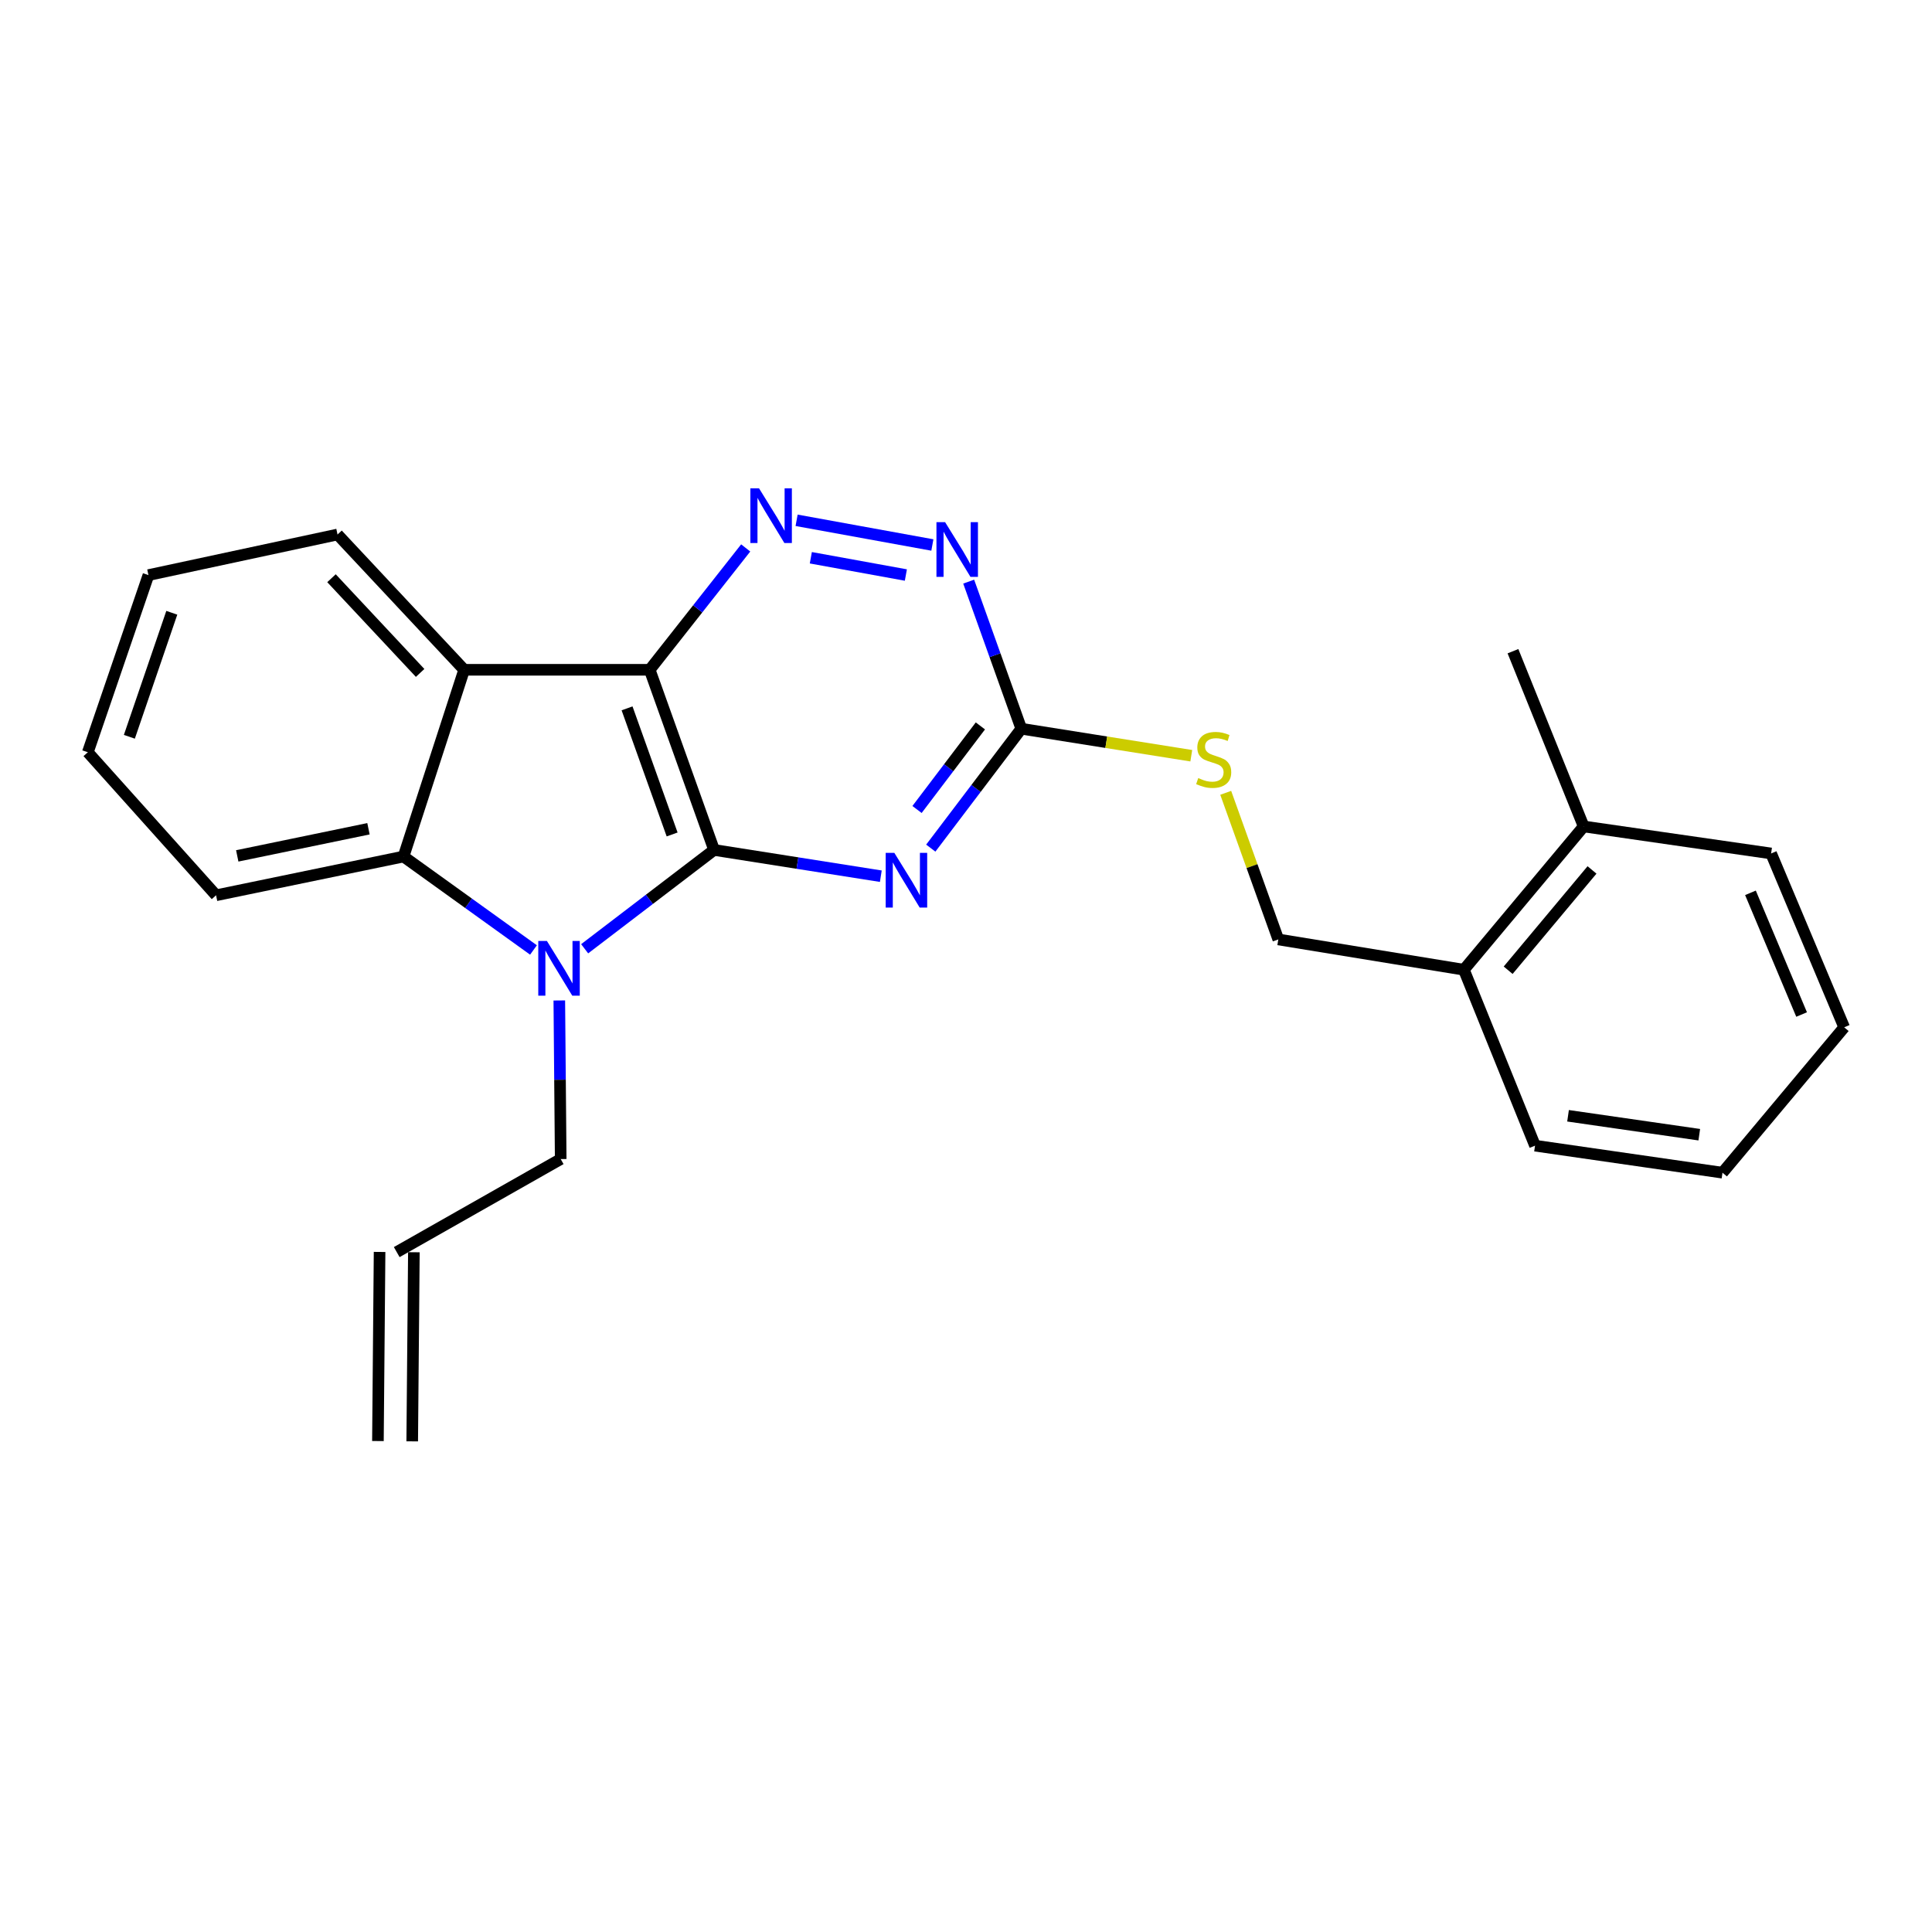 <?xml version='1.0' encoding='iso-8859-1'?>
<svg version='1.1' baseProfile='full'
              xmlns='http://www.w3.org/2000/svg'
                      xmlns:rdkit='http://www.rdkit.org/xml'
                      xmlns:xlink='http://www.w3.org/1999/xlink'
                  xml:space='preserve'
width='1000px' height='1000px' viewBox='0 0 1000 1000'>
<!-- END OF HEADER -->
<rect style='opacity:1.0;fill:#FFFFFF;stroke:none' width='1000' height='1000' x='0' y='0'> </rect>
<path class='bond-0' d='M 369.606,439.928 L 336.282,346.683' style='fill:none;fill-rule:evenodd;stroke:#000000;stroke-width:6px;stroke-linecap:butt;stroke-linejoin:miter;stroke-opacity:1' />
<path class='bond-0' d='M 347.891,431.915 L 324.565,366.644' style='fill:none;fill-rule:evenodd;stroke:#000000;stroke-width:6px;stroke-linecap:butt;stroke-linejoin:miter;stroke-opacity:1' />
<path class='bond-1' d='M 369.606,439.928 L 336.11,465.504' style='fill:none;fill-rule:evenodd;stroke:#000000;stroke-width:6px;stroke-linecap:butt;stroke-linejoin:miter;stroke-opacity:1' />
<path class='bond-1' d='M 336.11,465.504 L 302.614,491.081' style='fill:none;fill-rule:evenodd;stroke:#0000FF;stroke-width:6px;stroke-linecap:butt;stroke-linejoin:miter;stroke-opacity:1' />
<path class='bond-2' d='M 369.606,439.928 L 412.759,446.724' style='fill:none;fill-rule:evenodd;stroke:#000000;stroke-width:6px;stroke-linecap:butt;stroke-linejoin:miter;stroke-opacity:1' />
<path class='bond-2' d='M 412.759,446.724 L 455.912,453.52' style='fill:none;fill-rule:evenodd;stroke:#0000FF;stroke-width:6px;stroke-linecap:butt;stroke-linejoin:miter;stroke-opacity:1' />
<path class='bond-3' d='M 336.282,346.683 L 240.247,346.683' style='fill:none;fill-rule:evenodd;stroke:#000000;stroke-width:6px;stroke-linecap:butt;stroke-linejoin:miter;stroke-opacity:1' />
<path class='bond-4' d='M 336.282,346.683 L 361.129,315.146' style='fill:none;fill-rule:evenodd;stroke:#000000;stroke-width:6px;stroke-linecap:butt;stroke-linejoin:miter;stroke-opacity:1' />
<path class='bond-4' d='M 361.129,315.146 L 385.976,283.609' style='fill:none;fill-rule:evenodd;stroke:#0000FF;stroke-width:6px;stroke-linecap:butt;stroke-linejoin:miter;stroke-opacity:1' />
<path class='bond-5' d='M 276.131,491.705 L 242.499,467.523' style='fill:none;fill-rule:evenodd;stroke:#0000FF;stroke-width:6px;stroke-linecap:butt;stroke-linejoin:miter;stroke-opacity:1' />
<path class='bond-5' d='M 242.499,467.523 L 208.866,443.34' style='fill:none;fill-rule:evenodd;stroke:#000000;stroke-width:6px;stroke-linecap:butt;stroke-linejoin:miter;stroke-opacity:1' />
<path class='bond-11' d='M 289.496,517.838 L 289.857,558.882' style='fill:none;fill-rule:evenodd;stroke:#0000FF;stroke-width:6px;stroke-linecap:butt;stroke-linejoin:miter;stroke-opacity:1' />
<path class='bond-11' d='M 289.857,558.882 L 290.217,599.927' style='fill:none;fill-rule:evenodd;stroke:#000000;stroke-width:6px;stroke-linecap:butt;stroke-linejoin:miter;stroke-opacity:1' />
<path class='bond-6' d='M 481.771,438.988 L 505.195,408.087' style='fill:none;fill-rule:evenodd;stroke:#0000FF;stroke-width:6px;stroke-linecap:butt;stroke-linejoin:miter;stroke-opacity:1' />
<path class='bond-6' d='M 505.195,408.087 L 528.619,377.186' style='fill:none;fill-rule:evenodd;stroke:#000000;stroke-width:6px;stroke-linecap:butt;stroke-linejoin:miter;stroke-opacity:1' />
<path class='bond-6' d='M 474.652,418.994 L 491.049,397.363' style='fill:none;fill-rule:evenodd;stroke:#0000FF;stroke-width:6px;stroke-linecap:butt;stroke-linejoin:miter;stroke-opacity:1' />
<path class='bond-6' d='M 491.049,397.363 L 507.446,375.733' style='fill:none;fill-rule:evenodd;stroke:#000000;stroke-width:6px;stroke-linecap:butt;stroke-linejoin:miter;stroke-opacity:1' />
<path class='bond-15' d='M 240.247,346.683 L 174.705,276.654' style='fill:none;fill-rule:evenodd;stroke:#000000;stroke-width:6px;stroke-linecap:butt;stroke-linejoin:miter;stroke-opacity:1' />
<path class='bond-15' d='M 217.455,348.309 L 171.576,299.288' style='fill:none;fill-rule:evenodd;stroke:#000000;stroke-width:6px;stroke-linecap:butt;stroke-linejoin:miter;stroke-opacity:1' />
<path class='bond-24' d='M 240.247,346.683 L 208.866,443.34' style='fill:none;fill-rule:evenodd;stroke:#000000;stroke-width:6px;stroke-linecap:butt;stroke-linejoin:miter;stroke-opacity:1' />
<path class='bond-25' d='M 412.32,269.308 L 482.592,282.088' style='fill:none;fill-rule:evenodd;stroke:#0000FF;stroke-width:6px;stroke-linecap:butt;stroke-linejoin:miter;stroke-opacity:1' />
<path class='bond-25' d='M 419.684,288.69 L 468.875,297.636' style='fill:none;fill-rule:evenodd;stroke:#0000FF;stroke-width:6px;stroke-linecap:butt;stroke-linejoin:miter;stroke-opacity:1' />
<path class='bond-16' d='M 208.866,443.34 L 111.835,463.399' style='fill:none;fill-rule:evenodd;stroke:#000000;stroke-width:6px;stroke-linecap:butt;stroke-linejoin:miter;stroke-opacity:1' />
<path class='bond-16' d='M 190.718,428.965 L 122.796,443.006' style='fill:none;fill-rule:evenodd;stroke:#000000;stroke-width:6px;stroke-linecap:butt;stroke-linejoin:miter;stroke-opacity:1' />
<path class='bond-7' d='M 528.619,377.186 L 515.004,339.117' style='fill:none;fill-rule:evenodd;stroke:#000000;stroke-width:6px;stroke-linecap:butt;stroke-linejoin:miter;stroke-opacity:1' />
<path class='bond-7' d='M 515.004,339.117 L 501.389,301.048' style='fill:none;fill-rule:evenodd;stroke:#0000FF;stroke-width:6px;stroke-linecap:butt;stroke-linejoin:miter;stroke-opacity:1' />
<path class='bond-8' d='M 528.619,377.186 L 572.612,384.174' style='fill:none;fill-rule:evenodd;stroke:#000000;stroke-width:6px;stroke-linecap:butt;stroke-linejoin:miter;stroke-opacity:1' />
<path class='bond-8' d='M 572.612,384.174 L 616.604,391.162' style='fill:none;fill-rule:evenodd;stroke:#CCCC00;stroke-width:6px;stroke-linecap:butt;stroke-linejoin:miter;stroke-opacity:1' />
<path class='bond-10' d='M 634.43,410.361 L 648.038,448.305' style='fill:none;fill-rule:evenodd;stroke:#CCCC00;stroke-width:6px;stroke-linecap:butt;stroke-linejoin:miter;stroke-opacity:1' />
<path class='bond-10' d='M 648.038,448.305 L 661.647,486.249' style='fill:none;fill-rule:evenodd;stroke:#000000;stroke-width:6px;stroke-linecap:butt;stroke-linejoin:miter;stroke-opacity:1' />
<path class='bond-9' d='M 757.702,501.929 L 661.647,486.249' style='fill:none;fill-rule:evenodd;stroke:#000000;stroke-width:6px;stroke-linecap:butt;stroke-linejoin:miter;stroke-opacity:1' />
<path class='bond-13' d='M 757.702,501.929 L 819.704,427.768' style='fill:none;fill-rule:evenodd;stroke:#000000;stroke-width:6px;stroke-linecap:butt;stroke-linejoin:miter;stroke-opacity:1' />
<path class='bond-13' d='M 780.621,502.191 L 824.022,450.278' style='fill:none;fill-rule:evenodd;stroke:#000000;stroke-width:6px;stroke-linecap:butt;stroke-linejoin:miter;stroke-opacity:1' />
<path class='bond-17' d='M 757.702,501.929 L 794.526,592.994' style='fill:none;fill-rule:evenodd;stroke:#000000;stroke-width:6px;stroke-linecap:butt;stroke-linejoin:miter;stroke-opacity:1' />
<path class='bond-12' d='M 290.217,599.927 L 205.346,648.083' style='fill:none;fill-rule:evenodd;stroke:#000000;stroke-width:6px;stroke-linecap:butt;stroke-linejoin:miter;stroke-opacity:1' />
<path class='bond-14' d='M 196.47,648.005 L 195.612,745.885' style='fill:none;fill-rule:evenodd;stroke:#000000;stroke-width:6px;stroke-linecap:butt;stroke-linejoin:miter;stroke-opacity:1' />
<path class='bond-14' d='M 214.221,648.161 L 213.363,746.04' style='fill:none;fill-rule:evenodd;stroke:#000000;stroke-width:6px;stroke-linecap:butt;stroke-linejoin:miter;stroke-opacity:1' />
<path class='bond-18' d='M 819.704,427.768 L 783.106,337.058' style='fill:none;fill-rule:evenodd;stroke:#000000;stroke-width:6px;stroke-linecap:butt;stroke-linejoin:miter;stroke-opacity:1' />
<path class='bond-19' d='M 819.704,427.768 L 916.725,441.752' style='fill:none;fill-rule:evenodd;stroke:#000000;stroke-width:6px;stroke-linecap:butt;stroke-linejoin:miter;stroke-opacity:1' />
<path class='bond-20' d='M 174.705,276.654 L 76.835,297.67' style='fill:none;fill-rule:evenodd;stroke:#000000;stroke-width:6px;stroke-linecap:butt;stroke-linejoin:miter;stroke-opacity:1' />
<path class='bond-21' d='M 111.835,463.399 L 45.455,389.366' style='fill:none;fill-rule:evenodd;stroke:#000000;stroke-width:6px;stroke-linecap:butt;stroke-linejoin:miter;stroke-opacity:1' />
<path class='bond-23' d='M 794.526,592.994 L 891.557,606.988' style='fill:none;fill-rule:evenodd;stroke:#000000;stroke-width:6px;stroke-linecap:butt;stroke-linejoin:miter;stroke-opacity:1' />
<path class='bond-23' d='M 811.615,577.524 L 879.537,587.32' style='fill:none;fill-rule:evenodd;stroke:#000000;stroke-width:6px;stroke-linecap:butt;stroke-linejoin:miter;stroke-opacity:1' />
<path class='bond-27' d='M 916.725,441.752 L 954.545,531.732' style='fill:none;fill-rule:evenodd;stroke:#000000;stroke-width:6px;stroke-linecap:butt;stroke-linejoin:miter;stroke-opacity:1' />
<path class='bond-27' d='M 906.033,462.127 L 932.508,525.114' style='fill:none;fill-rule:evenodd;stroke:#000000;stroke-width:6px;stroke-linecap:butt;stroke-linejoin:miter;stroke-opacity:1' />
<path class='bond-26' d='M 76.835,297.67 L 45.455,389.366' style='fill:none;fill-rule:evenodd;stroke:#000000;stroke-width:6px;stroke-linecap:butt;stroke-linejoin:miter;stroke-opacity:1' />
<path class='bond-26' d='M 88.923,317.172 L 66.957,381.359' style='fill:none;fill-rule:evenodd;stroke:#000000;stroke-width:6px;stroke-linecap:butt;stroke-linejoin:miter;stroke-opacity:1' />
<path class='bond-22' d='M 954.545,531.732 L 891.557,606.988' style='fill:none;fill-rule:evenodd;stroke:#000000;stroke-width:6px;stroke-linecap:butt;stroke-linejoin:miter;stroke-opacity:1' />
<path  class='atom-2' d='M 283.09 487.05
L 292.37 502.05
Q 293.29 503.53, 294.77 506.21
Q 296.25 508.89, 296.33 509.05
L 296.33 487.05
L 300.09 487.05
L 300.09 515.37
L 296.21 515.37
L 286.25 498.97
Q 285.09 497.05, 283.85 494.85
Q 282.65 492.65, 282.29 491.97
L 282.29 515.37
L 278.61 515.37
L 278.61 487.05
L 283.09 487.05
' fill='#0000FF'/>
<path  class='atom-3' d='M 462.912 441.448
L 472.192 456.448
Q 473.112 457.928, 474.592 460.608
Q 476.072 463.288, 476.152 463.448
L 476.152 441.448
L 479.912 441.448
L 479.912 469.768
L 476.032 469.768
L 466.072 453.368
Q 464.912 451.448, 463.672 449.248
Q 462.472 447.048, 462.112 446.368
L 462.112 469.768
L 458.432 469.768
L 458.432 441.448
L 462.912 441.448
' fill='#0000FF'/>
<path  class='atom-5' d='M 392.872 252.75
L 402.152 267.75
Q 403.072 269.23, 404.552 271.91
Q 406.032 274.59, 406.112 274.75
L 406.112 252.75
L 409.872 252.75
L 409.872 281.07
L 405.992 281.07
L 396.032 264.67
Q 394.872 262.75, 393.632 260.55
Q 392.432 258.35, 392.072 257.67
L 392.072 281.07
L 388.392 281.07
L 388.392 252.75
L 392.872 252.75
' fill='#0000FF'/>
<path  class='atom-8' d='M 489.184 270.265
L 498.464 285.265
Q 499.384 286.745, 500.864 289.425
Q 502.344 292.105, 502.424 292.265
L 502.424 270.265
L 506.184 270.265
L 506.184 298.585
L 502.304 298.585
L 492.344 282.185
Q 491.184 280.265, 489.944 278.065
Q 488.744 275.865, 488.384 275.185
L 488.384 298.585
L 484.704 298.585
L 484.704 270.265
L 489.184 270.265
' fill='#0000FF'/>
<path  class='atom-9' d='M 620.205 402.725
Q 620.525 402.845, 621.845 403.405
Q 623.165 403.965, 624.605 404.325
Q 626.085 404.645, 627.525 404.645
Q 630.205 404.645, 631.765 403.365
Q 633.325 402.045, 633.325 399.765
Q 633.325 398.205, 632.525 397.245
Q 631.765 396.285, 630.565 395.765
Q 629.365 395.245, 627.365 394.645
Q 624.845 393.885, 623.325 393.165
Q 621.845 392.445, 620.765 390.925
Q 619.725 389.405, 619.725 386.845
Q 619.725 383.285, 622.125 381.085
Q 624.565 378.885, 629.365 378.885
Q 632.645 378.885, 636.365 380.445
L 635.445 383.525
Q 632.045 382.125, 629.485 382.125
Q 626.725 382.125, 625.205 383.285
Q 623.685 384.405, 623.725 386.365
Q 623.725 387.885, 624.485 388.805
Q 625.285 389.725, 626.405 390.245
Q 627.565 390.765, 629.485 391.365
Q 632.045 392.165, 633.565 392.965
Q 635.085 393.765, 636.165 395.405
Q 637.285 397.005, 637.285 399.765
Q 637.285 403.685, 634.645 405.805
Q 632.045 407.885, 627.685 407.885
Q 625.165 407.885, 623.245 407.325
Q 621.365 406.805, 619.125 405.885
L 620.205 402.725
' fill='#CCCC00'/>
</svg>
